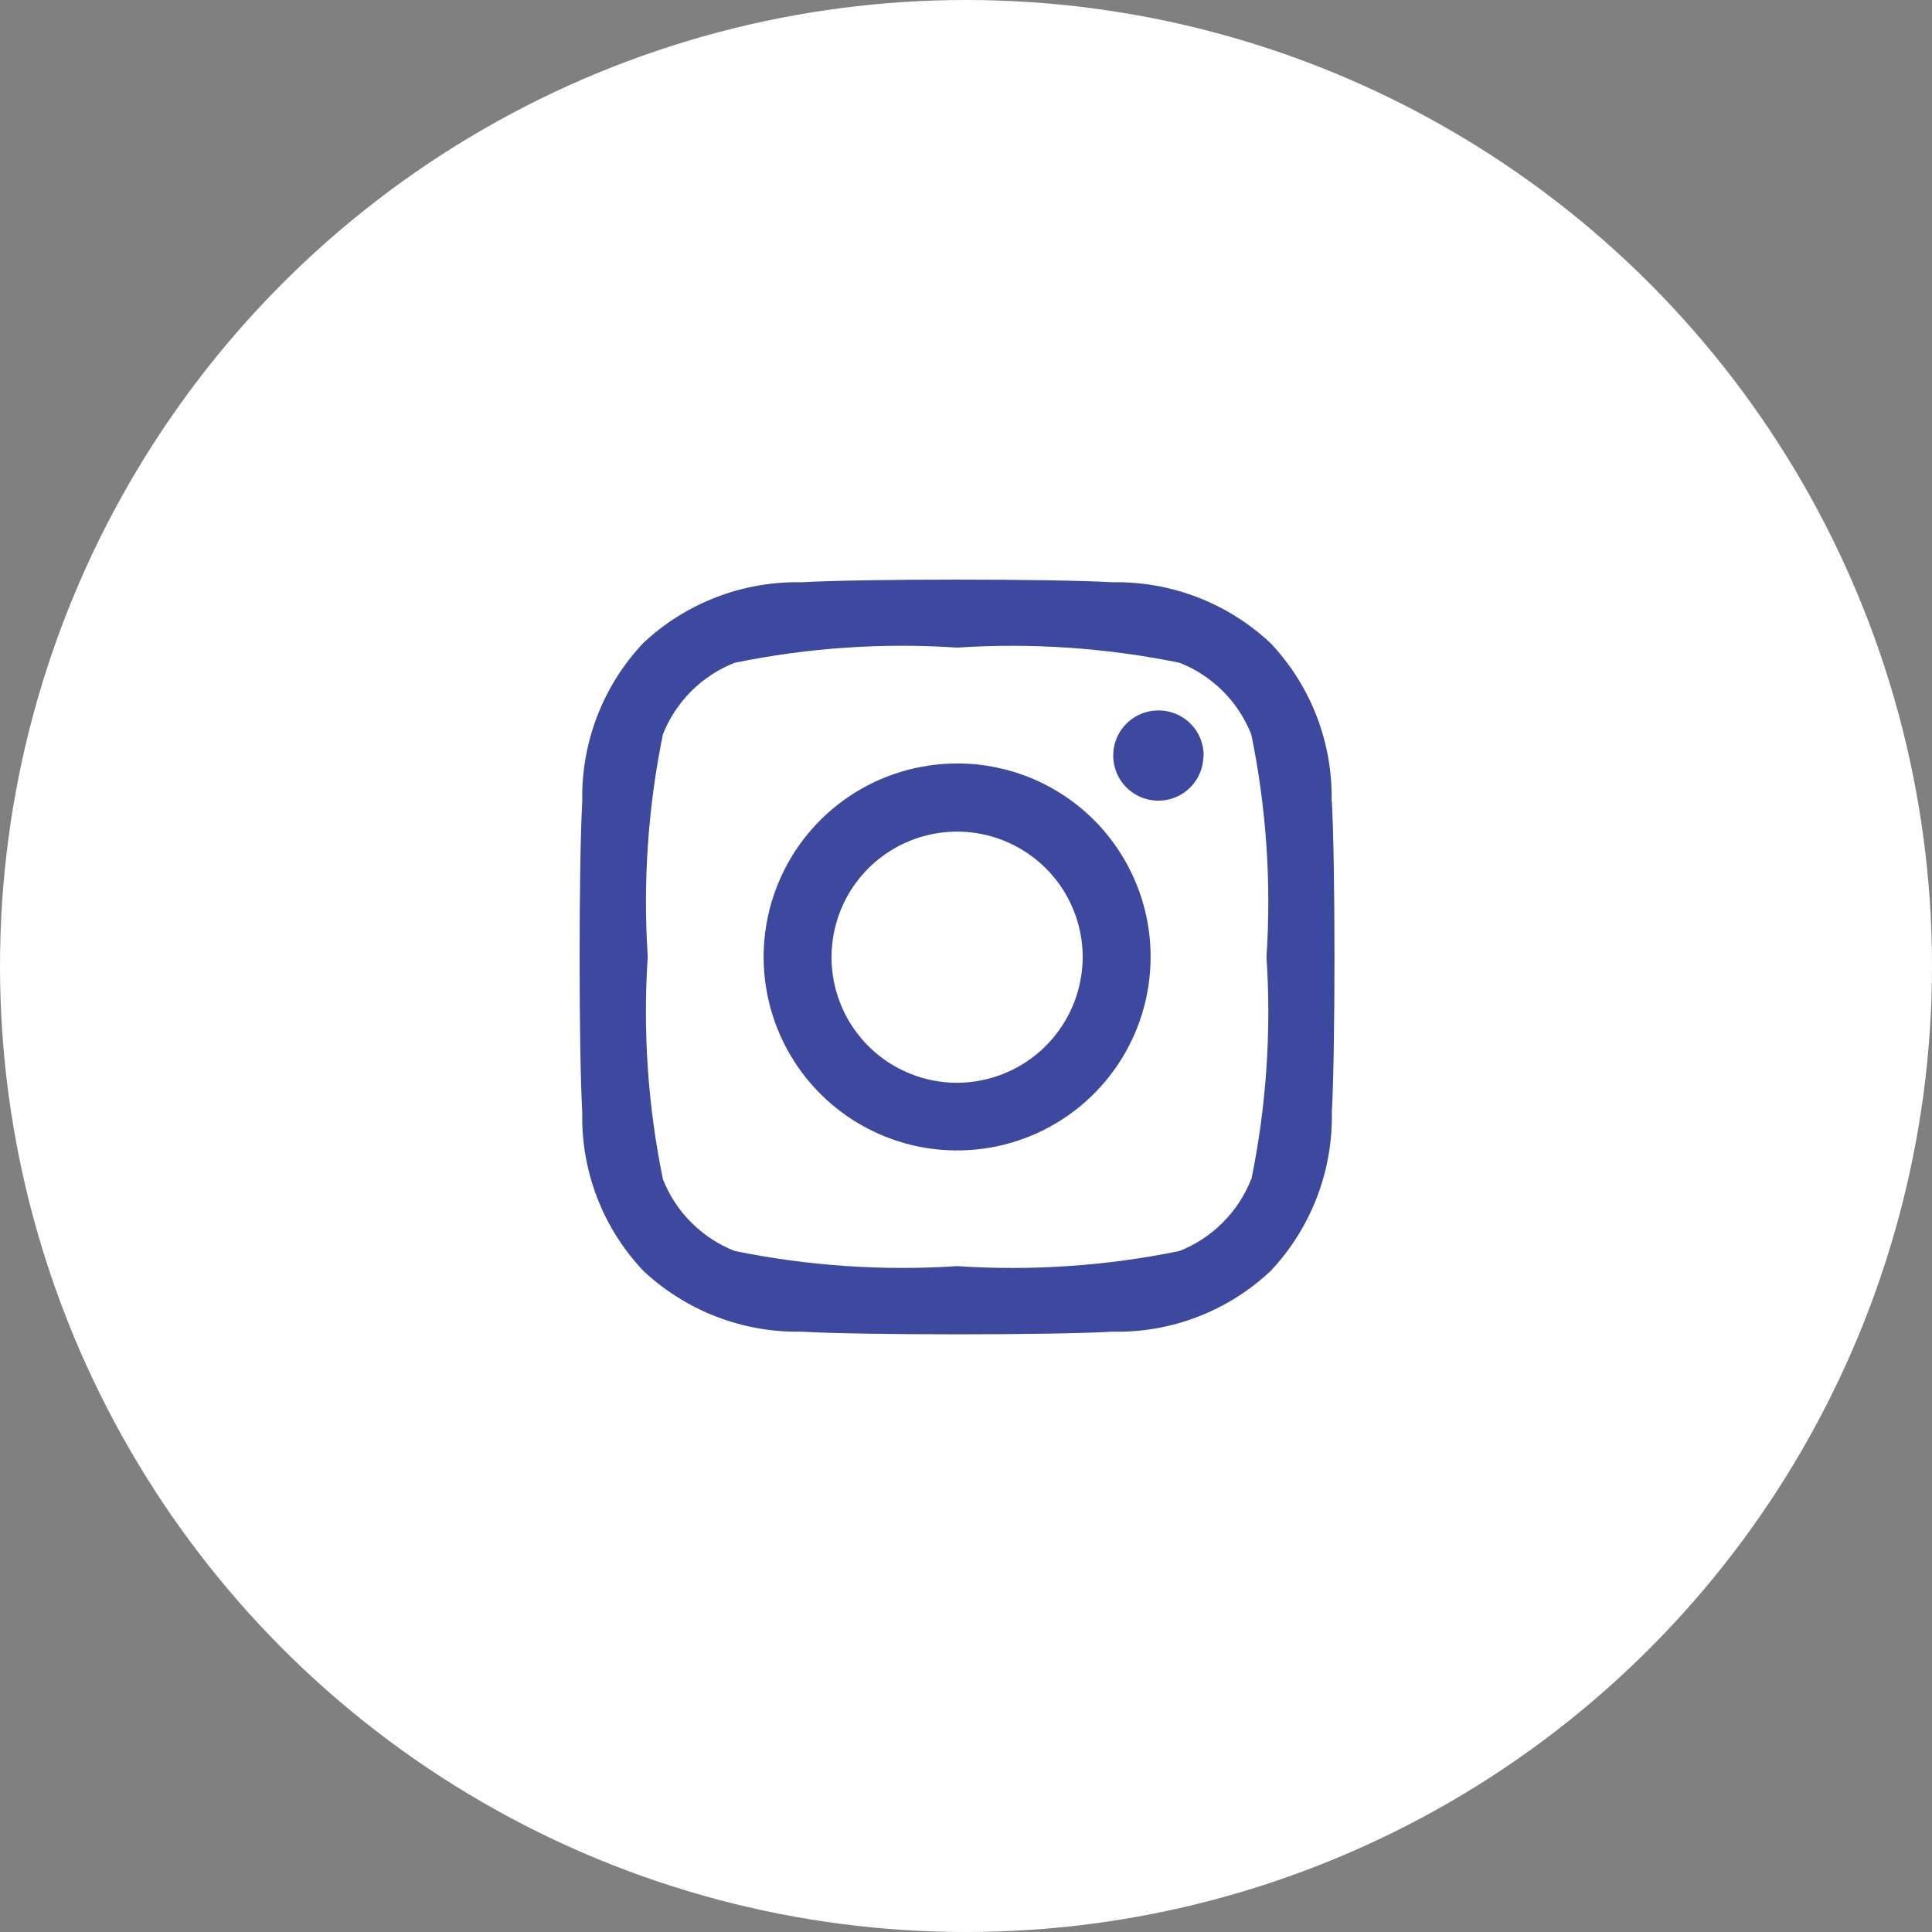 <svg width="40" height="40" viewBox="0 0 40 40" fill="none" xmlns="http://www.w3.org/2000/svg">
<rect x="0" y="0" width="40" height="40" fill="#808080" stroke="none"/>
<circle cx="20" cy="20" r="20" fill="white"/>
<path d="M19.816 15.807C19.023 15.807 18.249 16.042 17.59 16.482C16.931 16.922 16.418 17.548 16.115 18.28C15.812 19.012 15.732 19.817 15.887 20.594C16.041 21.371 16.423 22.085 16.983 22.645C17.543 23.206 18.257 23.587 19.034 23.742C19.811 23.896 20.617 23.817 21.349 23.514C22.081 23.211 22.706 22.697 23.147 22.038C23.587 21.38 23.822 20.605 23.822 19.813C23.823 19.287 23.72 18.765 23.518 18.279C23.317 17.792 23.022 17.351 22.65 16.978C22.278 16.606 21.836 16.311 21.35 16.11C20.863 15.909 20.342 15.806 19.816 15.807ZM19.816 22.418C19.302 22.418 18.799 22.265 18.371 21.98C17.944 21.694 17.61 21.288 17.414 20.813C17.217 20.338 17.165 19.815 17.266 19.311C17.366 18.806 17.614 18.343 17.977 17.979C18.341 17.616 18.804 17.368 19.308 17.268C19.813 17.167 20.336 17.219 20.811 17.416C21.286 17.613 21.692 17.946 21.978 18.373C22.263 18.801 22.416 19.303 22.416 19.818C22.413 20.507 22.139 21.166 21.652 21.654C21.165 22.141 20.505 22.415 19.816 22.418ZM24.916 15.643C24.916 15.828 24.861 16.008 24.758 16.162C24.656 16.315 24.51 16.435 24.339 16.506C24.169 16.576 23.981 16.595 23.799 16.559C23.618 16.523 23.452 16.434 23.321 16.303C23.191 16.173 23.102 16.006 23.066 15.825C23.03 15.644 23.048 15.456 23.119 15.285C23.189 15.115 23.309 14.969 23.463 14.866C23.616 14.764 23.797 14.709 23.982 14.709C24.105 14.708 24.227 14.731 24.341 14.778C24.455 14.824 24.559 14.893 24.646 14.98C24.733 15.067 24.803 15.17 24.85 15.284C24.897 15.398 24.921 15.52 24.921 15.643L24.916 15.643ZM27.569 16.591C27.595 15.376 27.141 14.2 26.307 13.317C25.423 12.486 24.25 12.034 23.038 12.055C21.748 11.982 17.881 11.982 16.591 12.055C15.377 12.031 14.202 12.483 13.317 13.314C12.484 14.198 12.031 15.373 12.055 16.588C11.982 17.878 11.982 21.745 12.055 23.035C12.029 24.25 12.482 25.426 13.317 26.309C14.202 27.14 15.377 27.593 16.591 27.571C17.881 27.644 21.748 27.644 23.038 27.571C24.253 27.597 25.429 27.143 26.312 26.309C27.143 25.424 27.596 24.249 27.574 23.035C27.647 21.745 27.647 17.882 27.574 16.591L27.569 16.591ZM25.902 24.419C25.769 24.754 25.57 25.058 25.315 25.312C25.061 25.567 24.756 25.767 24.422 25.9C22.907 26.211 21.358 26.316 19.816 26.214C18.273 26.315 16.724 26.209 15.21 25.9C14.874 25.767 14.569 25.567 14.313 25.311C14.058 25.056 13.857 24.751 13.725 24.415C13.414 22.901 13.308 21.351 13.411 19.809C13.31 18.266 13.415 16.717 13.725 15.203C13.858 14.867 14.058 14.563 14.314 14.308C14.569 14.053 14.874 13.854 15.21 13.722C16.724 13.411 18.273 13.305 19.816 13.408C21.358 13.307 22.907 13.412 24.422 13.722C24.758 13.854 25.063 14.055 25.319 14.31C25.574 14.566 25.774 14.871 25.907 15.207C26.218 16.721 26.323 18.27 26.221 19.813C26.324 21.355 26.218 22.904 25.908 24.419L25.902 24.419Z" fill="#3D499F"/>
</svg>
